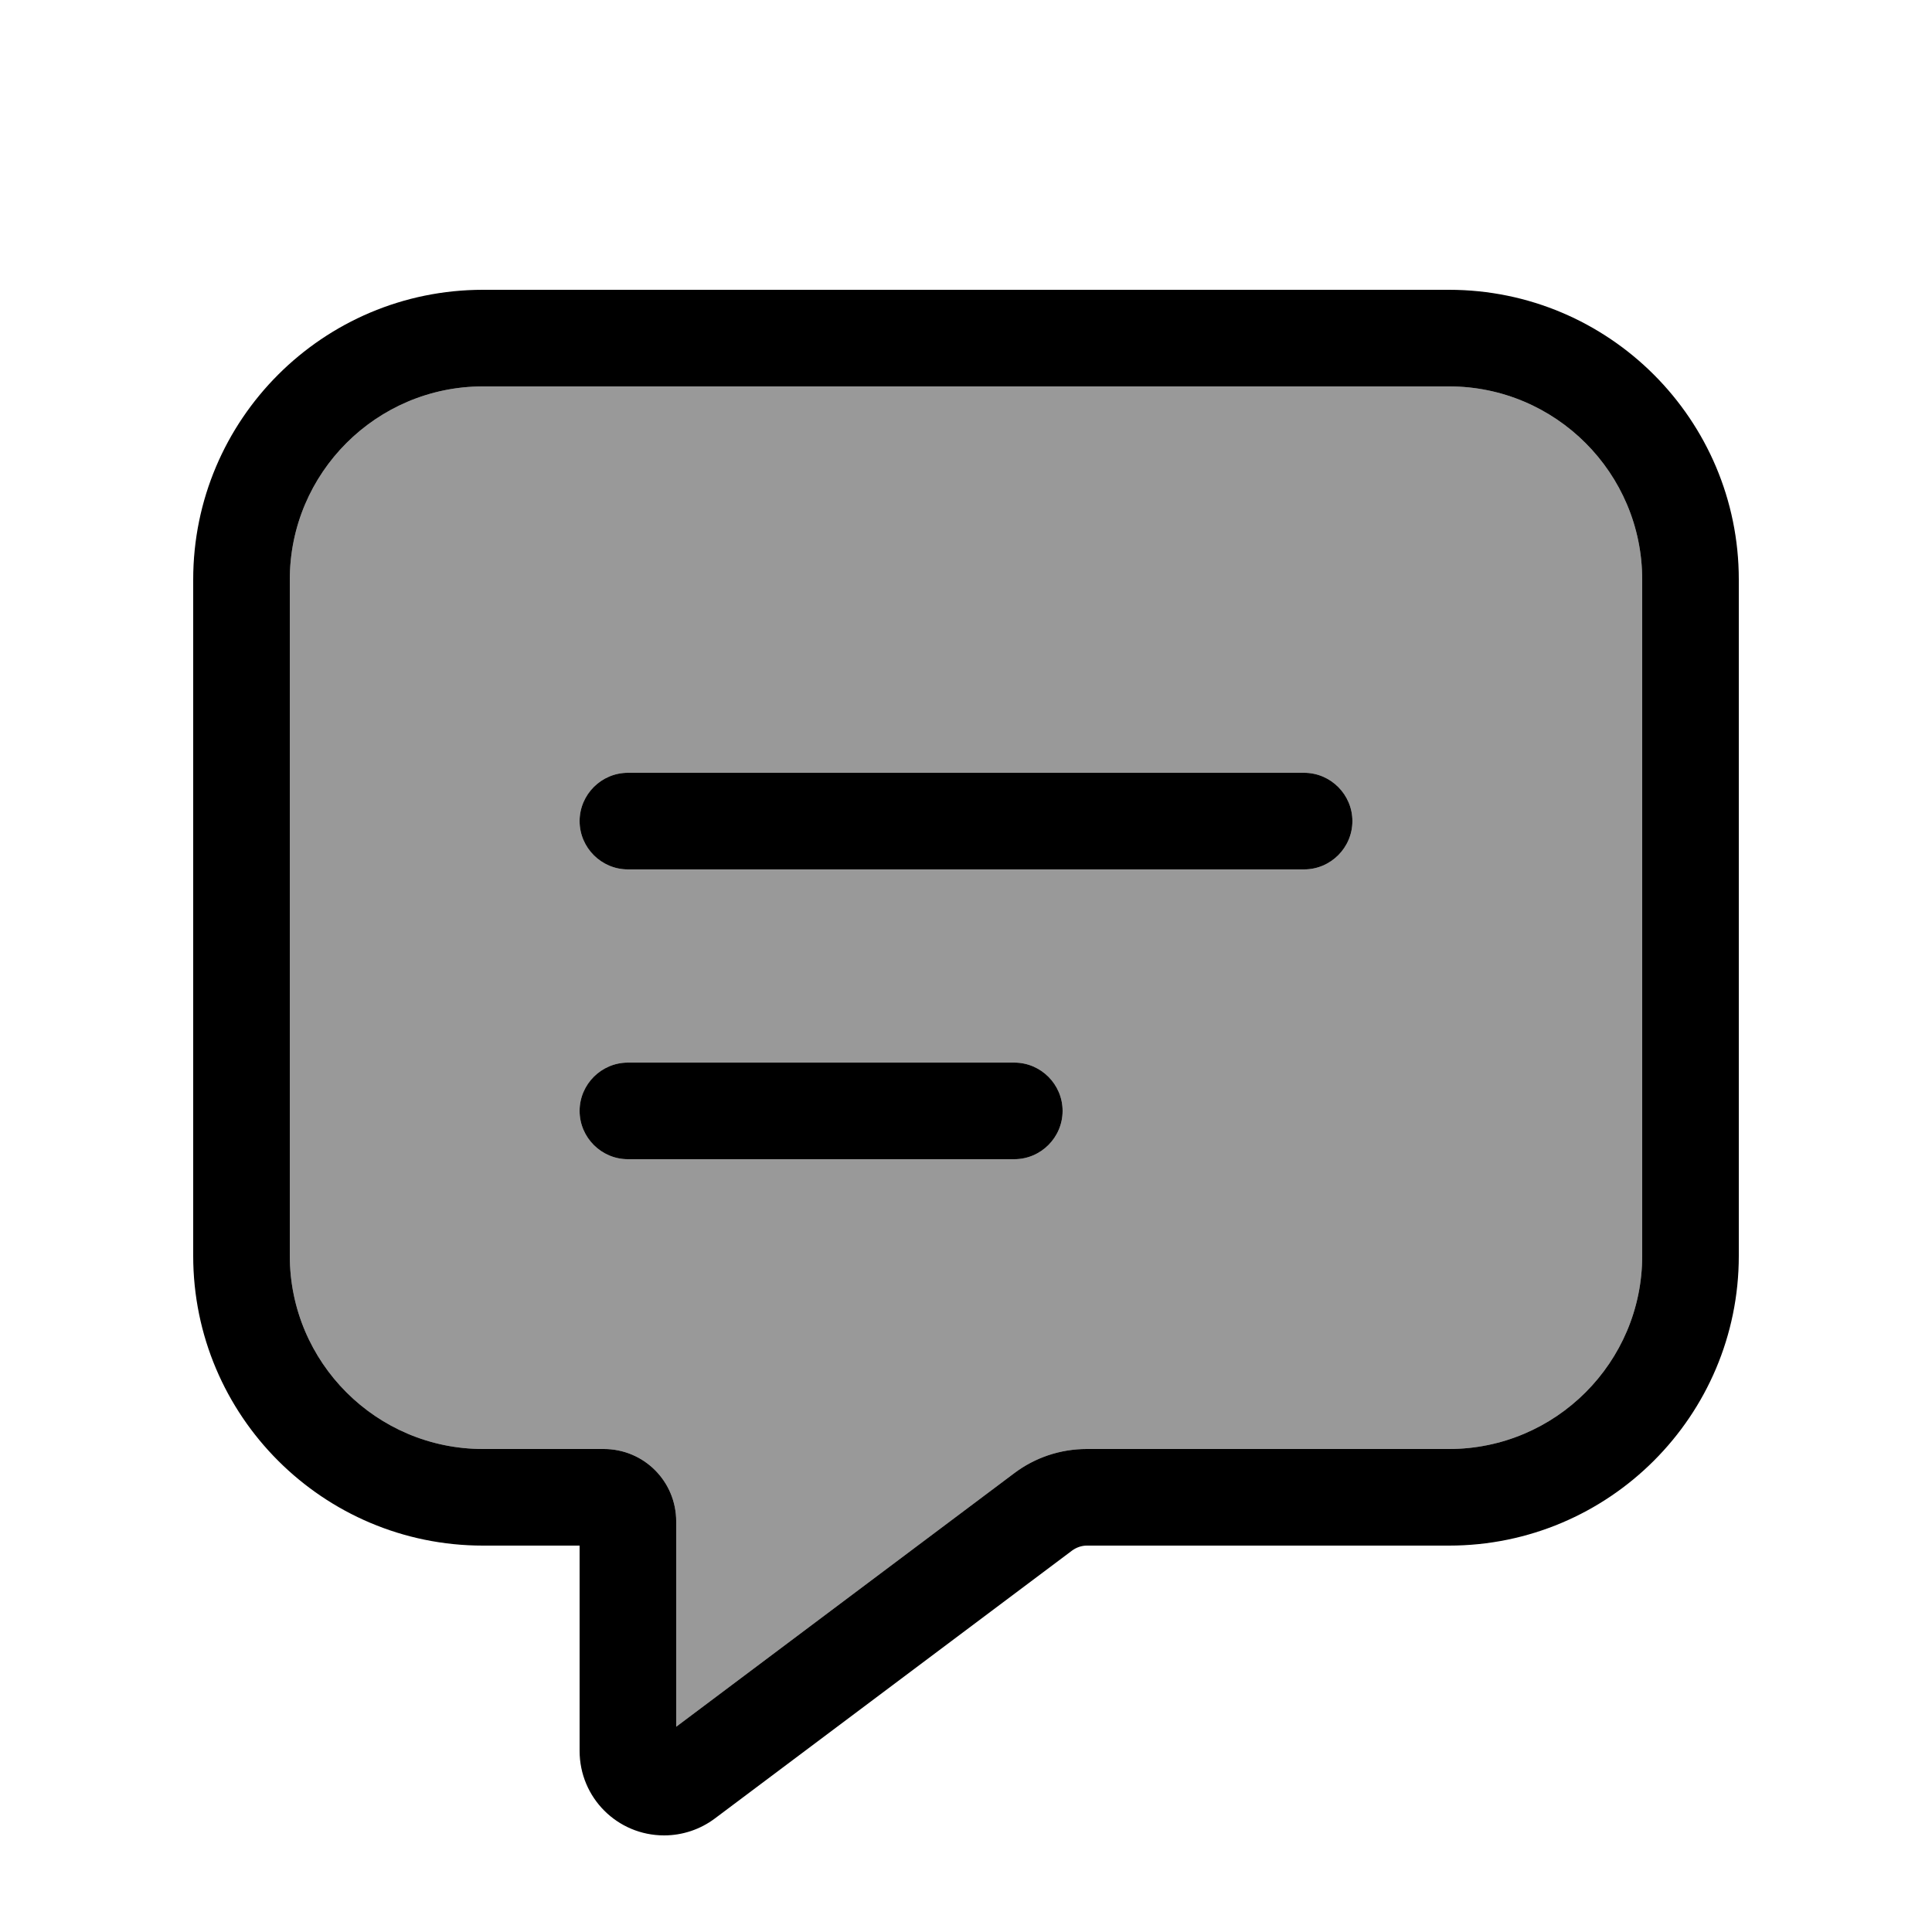 <svg xmlns="http://www.w3.org/2000/svg" viewBox="0 0 640 640"><!--! Font Awesome Pro 7.1.0 by @fontawesome - https://fontawesome.com License - https://fontawesome.com/license (Commercial License) Copyright 2025 Fonticons, Inc. --><path opacity=".4" fill="currentColor" d="M96 192L96 416C96 451.3 124.7 480 160 480L200 480C213.3 480 224 490.7 224 504L224 572L336 488C342.9 482.8 351.3 480 360 480L480 480C515.3 480 544 451.3 544 416L544 192C544 156.7 515.3 128 480 128L160 128C124.7 128 96 156.7 96 192zM192 272C192 263.2 199.2 256 208 256L432 256C440.8 256 448 263.2 448 272C448 280.8 440.8 288 432 288L208 288C199.2 288 192 280.8 192 272zM192 368C192 359.2 199.2 352 208 352L336 352C344.8 352 352 359.2 352 368C352 376.8 344.8 384 336 384L208 384C199.2 384 192 376.8 192 368z"/><path fill="currentColor" d="M243.2 597.6L243.2 597.6L355.2 513.6C356.6 512.6 358.3 512 360 512L480 512C533 512 576 469 576 416L576 192C576 139 533 96 480 96L160 96C107 96 64 139 64 192L64 416C64 469 107 512 160 512L192 512L192 580C192 595.5 204.5 608 220 608C226.1 608 232 606 236.8 602.4L243.2 597.6zM224 512L224 504C224 490.7 213.3 480 200 480L160 480C124.7 480 96 451.3 96 416L96 192C96 156.7 124.7 128 160 128L480 128C515.3 128 544 156.7 544 192L544 416C544 451.3 515.3 480 480 480L360 480C351.3 480 342.9 482.8 336 488L224 572L224 512zM208 256C199.2 256 192 263.2 192 272C192 280.8 199.2 288 208 288L432 288C440.8 288 448 280.8 448 272C448 263.2 440.8 256 432 256L208 256zM208 352C199.2 352 192 359.2 192 368C192 376.8 199.2 384 208 384L336 384C344.8 384 352 376.8 352 368C352 359.2 344.8 352 336 352L208 352z"/></svg>
